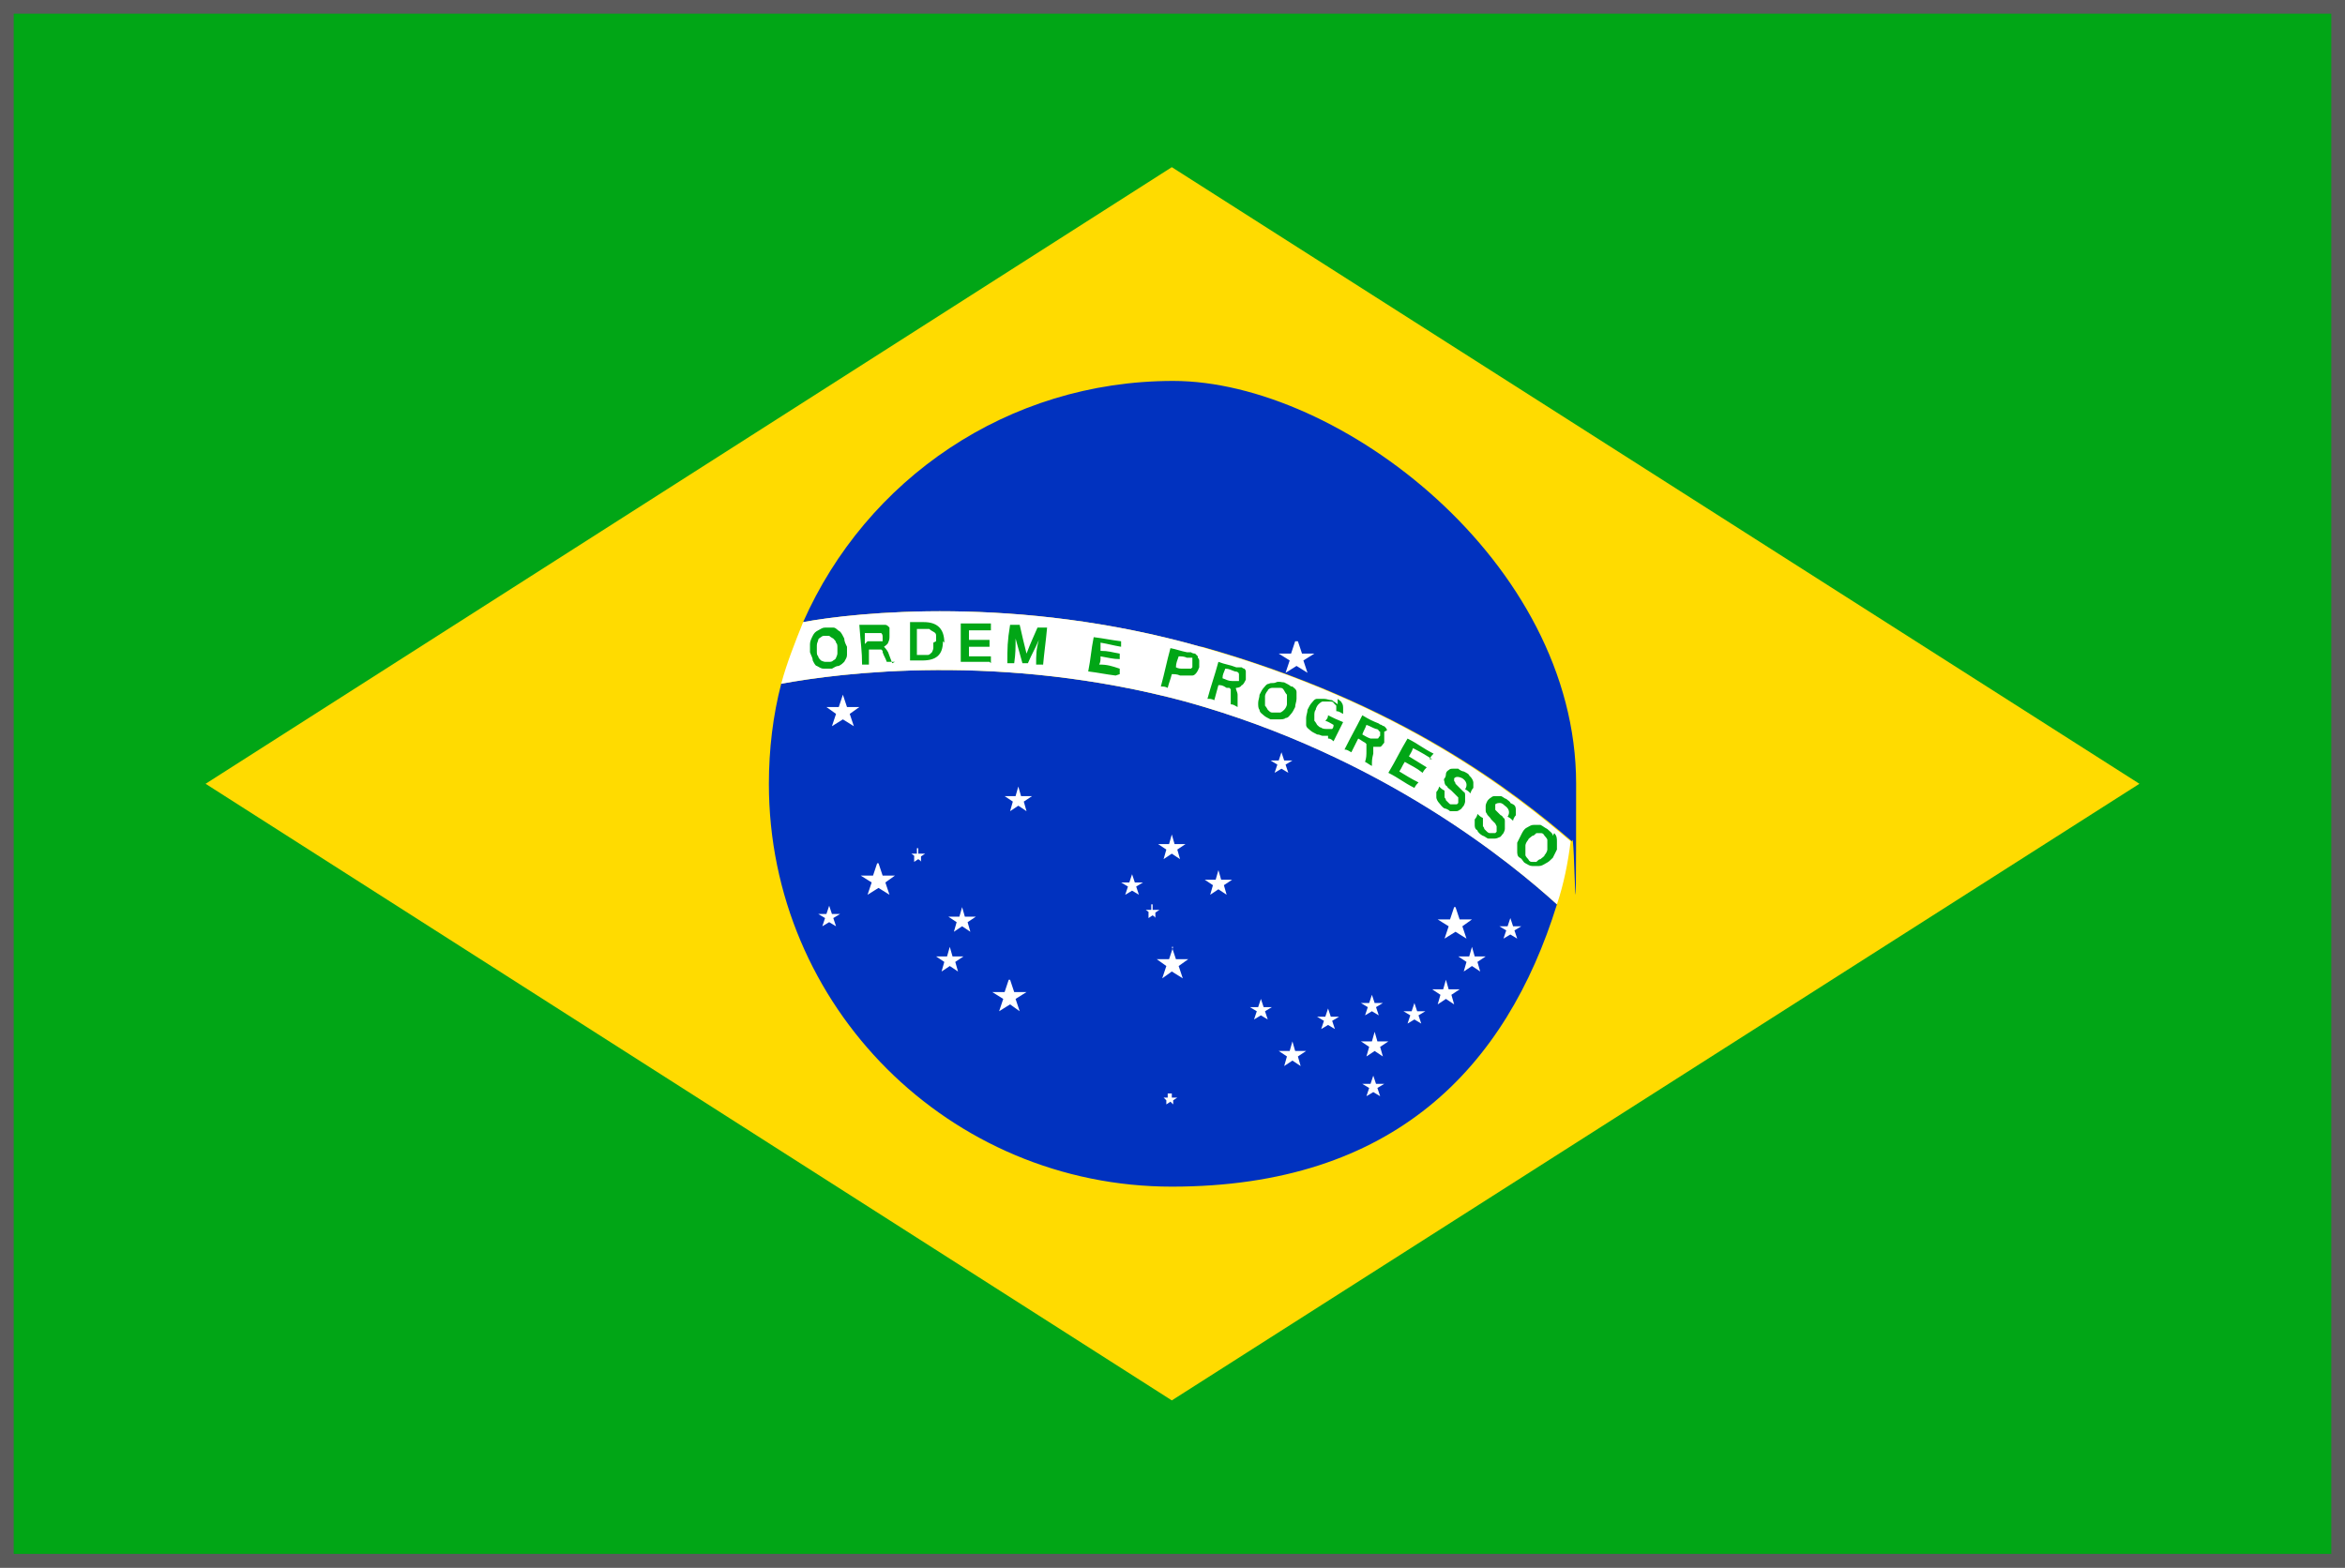 <?xml version="1.0" encoding="UTF-8"?> <svg xmlns="http://www.w3.org/2000/svg" id="Layer_1" data-name="Layer 1" version="1.1" viewBox="0 0 171.1 114.4"><rect x="0" y="0" width="171.1" height="114.4" fill="#333333" stroke="none"/><defs><style> .cls-1 { fill: #0132bf; } .cls-1, .cls-2, .cls-3, .cls-4 { stroke-width: 0px; } .cls-2 { fill: #ffdb00; } .cls-5 { fill: none; stroke: #5b5b5b; stroke-miterlimit: 10; } .cls-3 { fill: #01a616; } .cls-4 { fill: #fff; } </style></defs><g><rect class="cls-3" x=".5" y=".5" width="170.1" height="113.4"></rect><polygon class="cls-2" points="156.1 57.2 85.5 102.2 15 57.2 85.5 12.2 156.1 57.2"></polygon><path class="cls-4" d="M55.3,50.2h0s0,0,0,0Z"></path><path class="cls-1" d="M57,49.9c-.6,2.3-.9,4.8-.9,7.3,0,16.3,13.2,29.4,29.4,29.4s24.4-8.7,28.1-20.6c-3.2-2.9-12.6-10.8-27.1-14.8-13.4-3.6-25.2-2.1-29.5-1.3h0ZM87.6,47.2c-13.4-3.8-25.2-2.5-29-1.8,4.6-10.4,14.9-17.6,27-17.6s29.4,13.2,29.4,29.4-.1,2.8-.3,4.2c-4.1-3.5-12.4-10.1-27-14.2Z"></path><path class="cls-4" d="M87.6,47.2c-13.4-3.8-25.2-2.5-29-1.8-.6,1.5-1.2,3-1.6,4.5,4.3-.8,16.1-2.3,29.5,1.3,14.4,4,23.9,11.9,27.1,14.8.5-1.5.8-3,1-4.6-4.1-3.5-12.4-10.1-27-14.2Z"></path><path class="cls-3" d="M60.2,45.8c.2,0,.4,0,.6,0,.2,0,.3.2.5.3.1.1.2.3.3.5,0,.2.1.4.2.6,0,.2,0,.4,0,.6,0,.2-.1.3-.2.5-.1.1-.2.2-.4.3-.2,0-.3.1-.5.2-.2,0-.4,0-.6,0-.2,0-.3-.1-.5-.2-.1,0-.2-.2-.3-.4,0-.2-.1-.3-.2-.6,0-.2,0-.4,0-.6,0-.2.1-.4.2-.6.1-.2.2-.3.4-.4.2-.1.3-.2.5-.2h0ZM113.3,61c0-.2-.2-.3-.4-.5-.2-.1-.3-.2-.5-.3-.2,0-.4,0-.5,0-.2,0-.3.1-.5.2-.2.1-.3.3-.4.5-.1.2-.2.4-.3.6,0,.2,0,.4,0,.6,0,.2,0,.4.2.5s.2.3.4.4c.2.1.3.2.5.2.2,0,.4,0,.5,0,.2,0,.3-.1.5-.2.2-.1.3-.2.5-.4.1-.2.2-.4.3-.6,0-.2,0-.4,0-.6,0-.2,0-.4-.2-.6h0ZM112.9,62h0c0,.1-.1.3-.2.4,0,.1-.2.2-.3.3-.1,0-.2.1-.3.2-.1,0-.2,0-.3,0-.1,0-.2,0-.3-.2,0,0-.2-.2-.2-.3,0-.1,0-.2,0-.3,0-.1,0-.2,0-.4,0-.1.1-.3.2-.4,0-.1.2-.2.3-.3.1,0,.2-.1.3-.2.1,0,.2,0,.3,0,.1,0,.2,0,.3.2,0,0,.2.2.2.3,0,.1,0,.2,0,.3,0,.1,0,.2,0,.4h0ZM110.2,58.6c0-.1-.2-.2-.3-.3-.1,0-.3-.2-.4-.2-.1,0-.3,0-.4,0-.1,0-.2,0-.3.1,0,0-.2.1-.3.3,0,0-.1.2-.1.3,0,0,0,.2,0,.3,0,.1,0,.2.1.3,0,.1.2.2.3.4.1.1.2.2.3.3,0,0,.1.2.1.2,0,0,0,.1,0,.2,0,0,0,.1,0,.2,0,0,0,0-.1.1,0,0-.1,0-.2,0,0,0-.1,0-.2,0,0,0-.1,0-.2-.1,0,0-.1-.1-.2-.2,0,0,0-.1-.1-.2,0,0,0-.2,0-.3,0,0,0-.2,0-.3-.2-.1-.3-.2-.4-.3,0,.1-.1.3-.2.4,0,.1,0,.3,0,.4,0,.1,0,.3.2.4,0,.1.2.3.4.4.1,0,.3.2.4.2.1,0,.3,0,.4,0,.1,0,.2,0,.4-.1.1,0,.2-.2.3-.3,0,0,.1-.2.1-.3s0-.2,0-.3c0,0,0-.2,0-.3,0,0,0-.2-.1-.2,0,0-.1-.2-.2-.2,0,0-.1-.1-.2-.2,0,0-.1-.1-.2-.2,0,0,0-.1,0-.2,0,0,0,0,0-.1,0,0,0,0,0-.1,0,0,.1-.1.3-.1.1,0,.2,0,.4.2.3.2.4.5.2.8.2.1.3.2.4.3,0-.1.1-.3.2-.4,0-.1,0-.3,0-.4,0-.1,0-.3-.2-.4h0ZM107.2,56.6c0-.1-.2-.2-.4-.3-.1,0-.3-.1-.4-.2-.1,0-.3,0-.4,0-.1,0-.2,0-.3.1,0,0-.2.1-.2.3,0,0,0,.2-.1.3s0,.2,0,.3c0,0,0,.2.2.3,0,.1.2.2.3.3.1.1.2.2.3.3,0,0,.1.1.2.2,0,0,0,.1,0,.2s0,.1,0,.2c0,0,0,0-.1.1,0,0-.1,0-.2,0,0,0-.1,0-.2,0s-.1,0-.2-.1c0,0-.1-.1-.2-.2,0,0,0-.1-.1-.2,0,0,0-.2,0-.2,0,0,0-.2,0-.3-.2-.1-.3-.2-.4-.3,0,.1-.1.3-.2.4,0,.1,0,.3,0,.4,0,.1.1.3.2.4.1.1.2.3.4.4.1,0,.3.1.4.2.1,0,.3,0,.4,0,.1,0,.2,0,.3-.1.1,0,.2-.2.3-.3,0,0,.1-.2.1-.3,0,0,0-.2,0-.3,0,0,0-.2,0-.2,0,0,0-.2-.1-.2,0,0-.1-.1-.2-.2,0,0-.1-.1-.2-.2,0,0-.1-.1-.2-.2,0,0,0-.1-.1-.2,0,0,0,0,0-.1,0,0,0,0,0-.1,0,0,.1-.1.2-.1.1,0,.2,0,.4.1.3.2.4.5.2.8.2.1.3.2.4.3,0-.1.1-.3.2-.4,0-.1,0-.3,0-.4,0-.1-.1-.3-.2-.4h0ZM104.3,55.4c.1-.2.2-.3.3-.4-.8-.4-1.1-.7-1.9-1.1-.6,1-.8,1.5-1.4,2.5.8.4,1.1.7,1.9,1.1.1-.2.2-.3.3-.4-.6-.3-.9-.5-1.4-.8.2-.3.2-.4.4-.7.5.3.8.4,1.3.8.1-.2.2-.3.3-.4-.5-.3-.8-.5-1.3-.8.1-.2.2-.3.3-.6.6.3.9.5,1.4.8h0ZM101.2,53.3c0,0,0-.1-.1-.2,0,0,0,0-.1-.1,0,0-.1,0-.2-.1,0,0-.1,0-.2-.1-.5-.2-.7-.3-1.2-.6-.5,1-.8,1.5-1.3,2.5.2,0,.3.1.5.2.2-.4.3-.6.5-1,.2.1.3.2.5.3,0,0,0,0,.1.1,0,0,0,0,0,.1,0,0,0,.1,0,.2,0,0,0,.1,0,.2,0,.3,0,.5-.1.8.2.1.3.2.5.3,0-.4,0-.5.1-.9,0-.2,0-.5,0-.5,0,0,.3,0,.5,0,.1,0,.2-.2.3-.3,0,0,0-.1,0-.2,0,0,0-.1,0-.2,0,0,0-.1,0-.2,0,0,0-.1,0-.2h0ZM100.6,53.8h0c0,0,0,.1-.1.1,0,0,0,0-.1,0,0,0-.1,0-.2,0,0,0-.1,0-.2,0-.3-.1-.4-.2-.6-.3.1-.3.2-.4.3-.7.3.1.4.2.7.3.2,0,.2.2.3.2,0,0,0,.2,0,.3h0ZM97.6,51.4c-.1-.1-.3-.2-.4-.3-.2,0-.4-.1-.6-.1-.2,0-.4,0-.5,0-.2,0-.3.2-.4.3-.1.1-.2.3-.3.5,0,.2-.1.4-.1.6,0,.2,0,.4,0,.5,0,.2.2.3.3.4.1.1.3.2.5.3.2,0,.3.1.4.1.1,0,.3,0,.4,0,0,0,0,.1,0,.2.1,0,.2,0,.4.2.3-.6.4-.8.7-1.4-.5-.2-.7-.3-1.1-.5,0,.2-.1.3-.2.4.3.1.4.2.6.3,0,.1,0,.2-.1.3-.1,0-.3,0-.4,0-.1,0-.3,0-.4-.1-.1,0-.2-.1-.3-.2,0,0-.1-.2-.2-.3,0-.1,0-.2,0-.4,0-.1,0-.3.1-.4,0-.1.1-.3.2-.4,0,0,.2-.2.3-.2.1,0,.2,0,.3,0,.1,0,.2,0,.3,0,0,0,.2,0,.2.1,0,0,.1.1.2.2,0,0,0,.1,0,.2,0,0,0,.2,0,.2.2,0,.3.1.5.2,0-.1,0-.3,0-.4,0-.1,0-.3-.1-.4,0-.1-.2-.2-.3-.3h0ZM94.2,50.1c-.1-.1-.3-.2-.5-.3-.2,0-.4-.1-.6,0s-.4,0-.5.1c-.2,0-.3.2-.4.3-.1.1-.2.3-.3.5,0,.2-.1.4-.1.6,0,.2,0,.4.1.5,0,.2.2.3.3.4.1.1.3.2.5.3.2,0,.4,0,.6,0,.2,0,.4,0,.5-.1.2,0,.3-.2.4-.3.1-.1.2-.3.3-.5,0-.2.1-.4.1-.6,0-.2,0-.4,0-.5,0-.2-.2-.3-.3-.4h0ZM93.9,51.4h0c0,.1-.1.3-.2.4,0,0-.2.2-.3.2,0,0-.2,0-.3,0-.1,0-.2,0-.3,0-.1,0-.2-.1-.3-.2,0,0-.1-.2-.2-.3,0-.1,0-.2,0-.3,0-.1,0-.3,0-.4,0-.1.1-.3.2-.4,0-.1.2-.2.3-.2,0,0,.2,0,.3,0,.1,0,.2,0,.3,0,.1,0,.2,0,.3.2,0,0,.1.2.2.3,0,.1,0,.2,0,.4,0,.1,0,.3,0,.4h0ZM90.9,49c0,0,0-.1-.1-.2,0,0-.1,0-.2-.1,0,0-.1,0-.2,0s-.1,0-.2,0c-.5-.2-.8-.2-1.3-.4-.3,1.1-.5,1.6-.8,2.7.2,0,.3,0,.5.1.1-.4.2-.7.3-1.1.2,0,.3,0,.6.2,0,0,.1,0,.2,0,0,0,0,0,.1.1,0,0,0,0,0,.1,0,0,0,.1,0,.2,0,.3,0,.5,0,.8.2,0,.3.1.5.2,0-.4,0-.5,0-.9,0-.2-.2-.5-.1-.5,0,0,.3,0,.4-.2.1,0,.2-.2.3-.4,0,0,0-.1,0-.2,0,0,0-.1,0-.2,0,0,0-.1,0-.2,0,0,0-.1,0-.2h0ZM90.4,49.5h0c0,0,0,.1,0,.2,0,0,0,0-.1,0,0,0-.1,0-.2,0,0,0-.2,0-.2,0-.3,0-.4-.1-.7-.2,0-.3.1-.4.2-.7.3,0,.4.1.7.2.2,0,.3.1.3.2,0,0,0,.2,0,.3h0ZM87.4,47.9c0,0-.1-.1-.2-.2,0,0-.2,0-.3-.1,0,0-.2,0-.3,0-.5-.1-.7-.2-1.2-.3-.3,1.1-.4,1.7-.7,2.8.2,0,.3,0,.5.1.1-.4.2-.6.3-1,.2,0,.4,0,.6.1.4,0,.7,0,.9,0,.2,0,.4-.3.5-.6,0-.1,0-.2,0-.3,0,0,0-.2,0-.2,0,0,0-.1-.1-.2h0ZM87,48.5h0c0,0,0,.1,0,.2,0,0,0,0-.1.1,0,0-.1,0-.2,0s-.2,0-.3,0c-.3,0-.4,0-.6-.1,0-.3.1-.5.2-.8.2,0,.4,0,.6.1,0,0,.2,0,.2,0,0,0,.1,0,.2,0,0,0,0,0,0,.1,0,0,0,.1,0,.2h0ZM81.4,49.3c-.8-.1-1.2-.2-2-.3.2-1,.2-1.5.4-2.5.8.1,1.2.2,2,.3,0,.2,0,.3,0,.4-.6-.1-.9-.2-1.5-.3,0,.2,0,.3,0,.6.6,0,.8.1,1.4.2,0,.2,0,.3,0,.4-.5,0-.8-.1-1.4-.2,0,.3,0,.4-.1.6.6,0,.9.1,1.5.3,0,.2,0,.3,0,.4h0ZM76.1,48.5c-.2,0-.3,0-.5,0,0-.7,0-1.1.2-1.8-.3.7-.5,1-.8,1.7-.2,0-.3,0-.4,0-.2-.7-.3-1.1-.5-1.8,0,.7,0,1.1-.1,1.8-.2,0-.3,0-.5,0,0-1.1,0-1.6.2-2.8.3,0,.4,0,.7,0,.2.9.3,1.3.5,2.1.3-.8.5-1.2.8-1.9.3,0,.4,0,.7,0-.1,1.1-.2,1.7-.3,2.8h0ZM72.2,48.3c-.9,0-1.3,0-2.1,0,0-1.1,0-1.6,0-2.8.9,0,1.3,0,2.2,0,0,.2,0,.3,0,.5-.6,0-1,0-1.6,0,0,.3,0,.4,0,.7.6,0,.9,0,1.5,0,0,.2,0,.3,0,.5-.6,0-.9,0-1.5,0,0,.3,0,.4,0,.7.7,0,1,0,1.6,0,0,.2,0,.3,0,.5h0ZM68.8,46.8c0,1-.5,1.4-1.5,1.4-.4,0-.6,0-.9,0,0-1,0-1.6,0-2.8.4,0,.6,0,1,0,1,0,1.5.5,1.5,1.5h0ZM68.3,46.8h0c0-.1,0-.3,0-.4,0-.1,0-.2-.2-.3,0,0-.2-.1-.3-.2-.1,0-.3,0-.5,0-.2,0-.2,0-.4,0,0,.8,0,1.2,0,1.9.2,0,.2,0,.4,0,.2,0,.3,0,.4,0,.1,0,.2-.1.3-.2,0,0,.1-.2.1-.3,0-.1,0-.2,0-.4h0ZM65.3,48.3c-.2,0-.3,0-.6,0-.1-.3-.2-.4-.3-.7,0,0,0,0,0-.1,0,0,0,0-.1-.1,0,0,0,0-.1,0,0,0-.1,0-.2,0-.2,0-.3,0-.6,0,0,.4,0,.7,0,1.1-.2,0-.3,0-.5,0,0-1-.1-1.5-.2-2.9.5,0,.8,0,1.3,0,0,0,.2,0,.2,0,0,0,.1,0,.2,0,0,0,.1,0,.2,0,0,0,.1,0,.2.1,0,0,0,0,.1.1,0,0,0,.1,0,.2,0,0,0,.1,0,.2,0,0,0,.1,0,.2,0,.2,0,.3-.1.5,0,.1-.3.3-.3.3,0,0,.2.2.3.4.1.3.2.5.3.8h0ZM63.3,46.8h0c.3,0,.4,0,.7,0,0,0,.2,0,.2,0,0,0,.1,0,.2,0,0,0,0,0,0-.1,0,0,0-.1,0-.2,0-.1,0-.2-.1-.3,0,0-.2,0-.4,0-.3,0-.5,0-.8,0,0,.3,0,.5,0,.8h0ZM60.5,48.3h0c.1,0,.2,0,.3-.1,0,0,.2-.1.2-.2,0,0,.1-.2.1-.3,0-.1,0-.3,0-.4,0-.2,0-.3-.1-.4,0-.1-.1-.2-.2-.3,0,0-.2-.1-.3-.2-.1,0-.2,0-.3,0-.1,0-.2,0-.3.1,0,0-.2.1-.2.2,0,.1-.1.2-.1.4,0,.1,0,.3,0,.4,0,.2,0,.3.1.4,0,.1.1.2.2.3,0,0,.2.1.3.1.1,0,.2,0,.3,0Z"></path><path class="cls-4" d="M64.1,63l.3.9h.9l-.7.5.3.9-.8-.5-.8.5.3-.9-.8-.5h.9l.3-.9h0ZM85.5,79.8v.3h.4l-.3.2v.3c0,0-.2-.2-.2-.2l-.3.2v-.3c0,0-.2-.2-.2-.2h.3v-.3h0ZM92,72.9l.2.6h.6l-.5.3.2.6-.5-.3-.5.3.2-.6-.5-.3h.6l.2-.6h0ZM96.9,73.6l.2.6h.6l-.5.3.2.6-.5-.3-.5.3.2-.6-.5-.3h.6l.2-.6h0ZM100.1,72.6l.2.6h.6l-.5.3.2.6-.5-.3-.5.3.2-.6-.5-.3h.6l.2-.6h0ZM110.2,67l.2.6h.6l-.5.3.2.6-.5-.3-.5.3.2-.6-.5-.3h.6l.2-.6h0ZM100.2,78.5l.2.6h.6l-.5.3.2.6-.5-.3-.5.3.2-.6-.5-.3h.6l.2-.6h0ZM103.2,73.2l.2.6h.6l-.5.3.2.6-.5-.3-.5.3.2-.6-.5-.3h.6l.2-.6h0ZM93.5,54.9l.2.6h.6l-.5.3.2.6-.5-.3-.5.3.2-.6-.5-.3h.6l.2-.6h0ZM82.6,63.8l.2.6h.6l-.5.3.2.6-.5-.3-.5.3.2-.6-.5-.3h.6l.2-.6h0ZM60.5,66.1l.2.6h.6l-.5.3.2.6-.5-.3-.5.3.2-.6-.5-.3h.6l.2-.6h0ZM107.4,69.1l.2.7h.8l-.6.4.2.7-.6-.4-.6.4.2-.7-.6-.4h.8l.2-.7h0ZM105.5,71.5l.2.7h.8l-.6.4.2.7-.6-.4-.6.4.2-.7-.6-.4h.8l.2-.7h0ZM94.3,76l.2.7h.8l-.6.4.2.7-.6-.4-.6.4.2-.7-.6-.4h.8l.2-.7h0ZM100.3,75.3l.2.7h.8l-.6.4.2.7-.6-.4-.6.4.2-.7-.6-.4h.8l.2-.7h0ZM69.3,69.1l.2.7h.8l-.6.4.2.7-.6-.4-.6.4.2-.7-.6-.4h.8l.2-.7h0ZM88.9,63.5l.2.7h.8l-.6.4.2.7-.6-.4-.6.4.2-.7-.6-.4h.8l.2-.7h0ZM85.5,60.9l.2.7h.8l-.6.4.2.7-.6-.4-.6.4.2-.7-.6-.4h.8l.2-.7h0ZM74.3,57.4l.2.7h.8l-.6.4.2.7-.6-.4-.6.4.2-.7-.6-.4h.8l.2-.7h0ZM70.2,66.2l.2.7h.8l-.6.4.2.7-.6-.4-.6.4.2-.7-.6-.4h.8l.2-.7h0ZM84.1,66v.4h.5l-.3.2v.4c.1,0-.2-.2-.2-.2l-.3.2v-.4c.1,0-.2-.2-.2-.2h.4v-.4h.1ZM67,61.9v.4h.5l-.3.2v.4c.1,0-.2-.2-.2-.2l-.3.2v-.4c.1,0-.2-.2-.2-.2h.4v-.4h.1ZM94.7,46.8l.3.9h.9l-.8.5.3.9-.8-.5-.8.5.3-.9-.8-.5h.9l.3-.9h0ZM106.2,66.2l.3.9h.9l-.7.5.3.9-.8-.5-.8.5.3-.9-.8-.5h.9l.3-.9h0ZM61.5,50.7l.3.9h.9l-.7.5.3.9-.8-.5-.8.5.3-.9-.7-.5h.9l.3-.9h0ZM85.5,69.1l.3.9h.9l-.7.5.3.9-.8-.5-.7.5.3-.9-.7-.5h.9l.3-.9h0ZM73.7,71.5l.3.9h.9l-.8.5.3.9-.7-.5-.8.5.3-.9-.8-.5h.9l.3-.9Z"></path></g><rect class="cls-5" x=".5" y=".5" width="170.1" height="113.4"></rect></svg> 